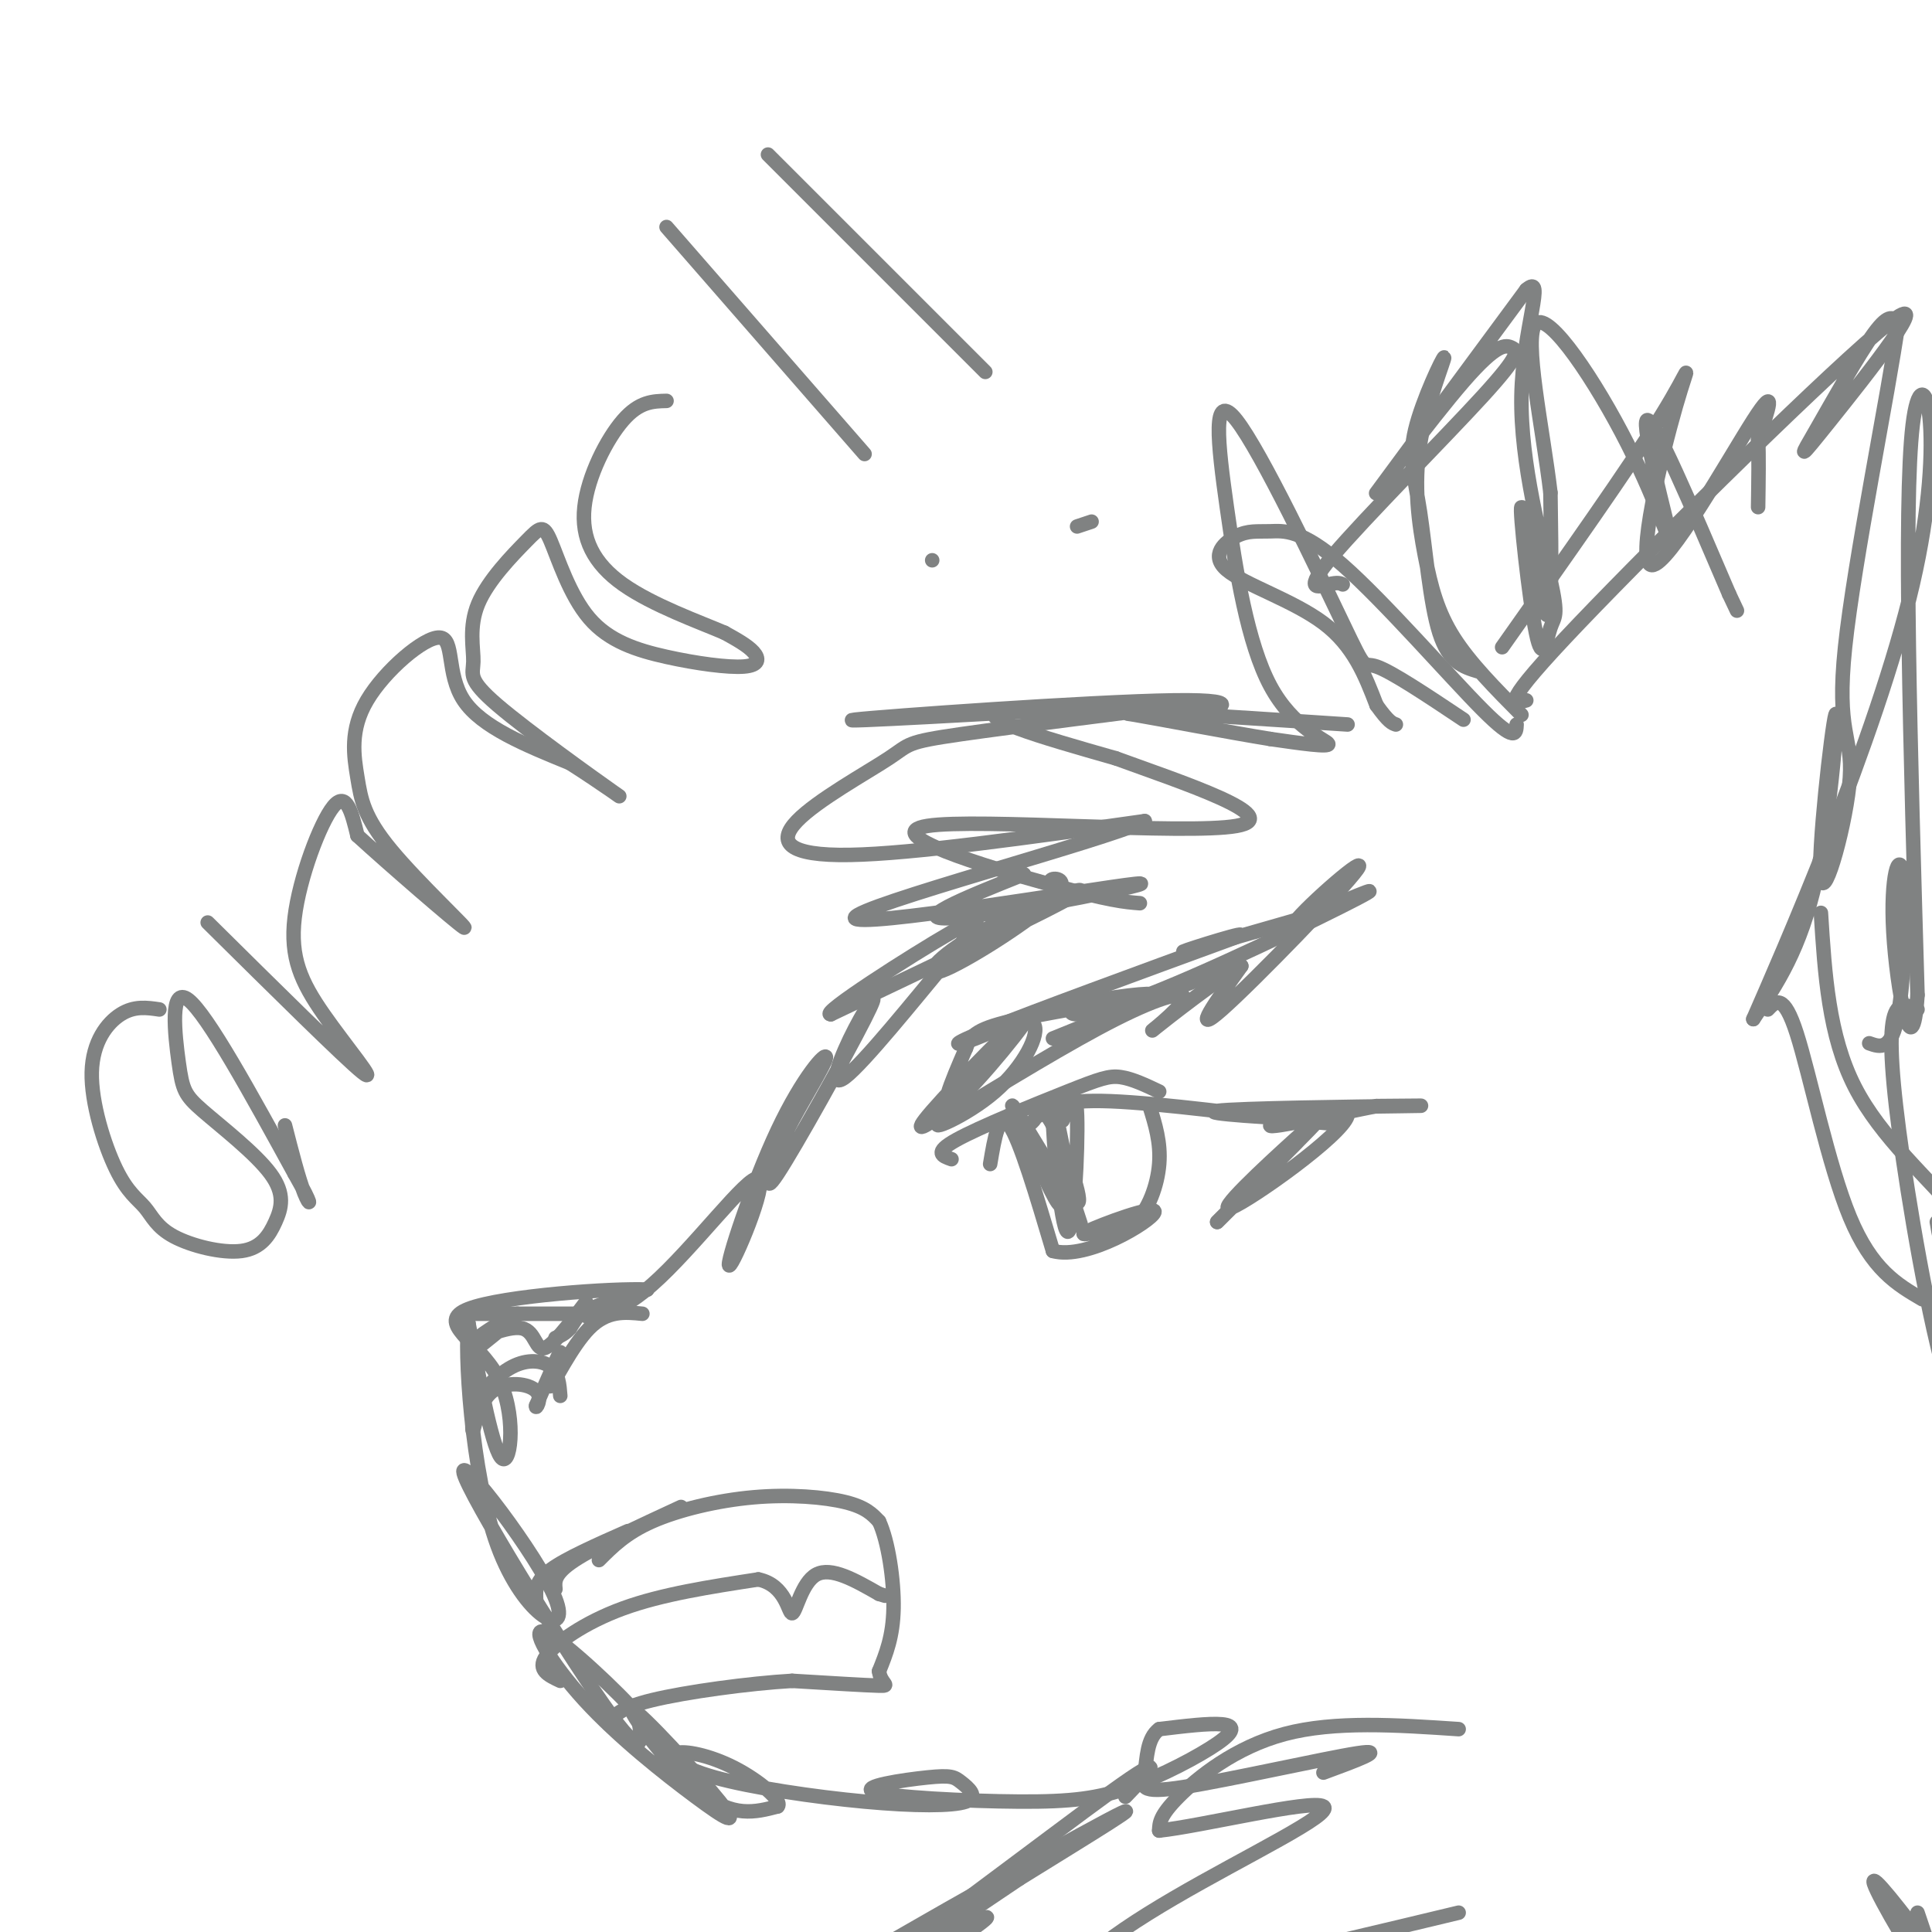 <svg viewBox='0 0 400 400' version='1.1' xmlns='http://www.w3.org/2000/svg' xmlns:xlink='http://www.w3.org/1999/xlink'><g fill='none' stroke='rgb(128,130,130)' stroke-width='3' stroke-linecap='round' stroke-linejoin='round'><path d='M314,150c-0.087,1.920 -0.174,3.840 -7,-3c-6.826,-6.840 -20.390,-22.439 -29,-30c-8.610,-7.561 -12.266,-7.084 -15,-7c-2.734,0.084 -4.547,-0.225 -7,1c-2.453,1.225 -5.545,3.984 -2,7c3.545,3.016 13.727,6.290 20,11c6.273,4.710 8.636,10.855 11,17'/><path d='M285,146c2.500,3.500 3.250,3.750 4,4'/><path d='M279,150c-31.500,-2.083 -63.000,-4.167 -71,-3c-8.000,1.167 7.500,5.583 23,10'/><path d='M231,157c13.437,4.896 35.530,12.137 25,14c-10.530,1.863 -53.681,-1.652 -64,0c-10.319,1.652 12.195,8.472 25,12c12.805,3.528 15.903,3.764 19,4'/><path d='M316,145c-2.915,0.808 -5.830,1.615 11,-16c16.830,-17.615 53.405,-53.654 64,-62c10.595,-8.346 -4.789,11.000 -12,20c-7.211,9.000 -6.249,7.654 -3,2c3.249,-5.654 8.785,-15.615 12,-20c3.215,-4.385 4.107,-3.192 5,-2'/><path d='M393,67c-1.891,13.749 -9.118,49.121 -11,67c-1.882,17.879 1.581,18.263 1,27c-0.581,8.737 -5.207,25.826 -6,21c-0.793,-4.826 2.248,-31.569 3,-34c0.752,-2.431 -0.785,19.448 -4,34c-3.215,14.552 -8.107,21.776 -13,29'/><path d='M363,211c5.464,-12.500 25.625,-58.250 33,-90c7.375,-31.750 1.964,-49.500 0,-33c-1.964,16.500 -0.482,67.250 1,118'/><path d='M397,206c-1.096,16.482 -4.335,-1.314 -5,-13c-0.665,-11.686 1.244,-17.262 2,-12c0.756,5.262 0.359,21.360 -1,29c-1.359,7.640 -3.679,6.820 -6,6'/><path d='M278,121c-0.497,-0.243 -0.994,-0.487 -3,0c-2.006,0.487 -5.520,1.703 1,-6c6.520,-7.703 23.073,-24.327 31,-33c7.927,-8.673 7.228,-9.397 6,-10c-1.228,-0.603 -2.984,-1.085 -10,7c-7.016,8.085 -19.290,24.739 -18,23c1.290,-1.739 16.145,-21.869 31,-42'/><path d='M316,60c4.213,-3.701 -0.754,8.046 -1,22c-0.246,13.954 4.229,30.113 6,38c1.771,7.887 0.839,7.500 0,10c-0.839,2.500 -1.586,7.887 -3,1c-1.414,-6.887 -3.496,-26.046 -3,-26c0.496,0.046 3.570,19.299 5,22c1.430,2.701 1.215,-11.149 1,-25'/><path d='M321,102c-1.496,-12.850 -5.735,-32.474 -3,-35c2.735,-2.526 12.444,12.044 19,25c6.556,12.956 9.957,24.296 9,20c-0.957,-4.296 -6.274,-24.227 -5,-25c1.274,-0.773 9.137,17.614 17,36'/><path d='M358,123c2.833,6.000 1.417,3.000 0,0'/><path d='M218,185c-0.555,-1.372 -1.109,-2.744 0,-3c1.109,-0.256 3.883,0.606 -1,5c-4.883,4.394 -17.422,12.322 -22,14c-4.578,1.678 -1.194,-2.894 8,-8c9.194,-5.106 24.198,-10.744 20,-8c-4.198,2.744 -27.599,13.872 -51,25'/><path d='M172,210c-2.509,0.074 16.719,-12.241 25,-17c8.281,-4.759 5.615,-1.963 -1,6c-6.615,7.963 -17.179,21.092 -21,24c-3.821,2.908 -0.901,-4.406 2,-10c2.901,-5.594 5.781,-9.468 2,-2c-3.781,7.468 -14.223,26.276 -18,32c-3.777,5.724 -0.888,-1.638 2,-9'/><path d='M163,234c2.519,-5.143 7.816,-13.500 8,-15c0.184,-1.500 -4.747,3.857 -10,15c-5.253,11.143 -10.830,28.071 -10,28c0.830,-0.071 8.068,-17.143 6,-18c-2.068,-0.857 -13.441,14.500 -22,22c-8.559,7.500 -14.302,7.143 -14,6c0.302,-1.143 6.651,-3.071 13,-5'/><path d='M134,267c-6.694,-0.356 -29.928,1.255 -37,4c-7.072,2.745 2.019,6.624 6,14c3.981,7.376 2.852,18.250 1,17c-1.852,-1.250 -4.426,-14.625 -7,-28'/><path d='M97,274c-0.879,4.794 0.425,30.779 6,46c5.575,15.221 15.422,19.678 12,11c-3.422,-8.678 -20.114,-30.490 -19,-26c1.114,4.490 20.032,35.283 29,48c8.968,12.717 7.984,7.359 7,2'/><path d='M132,355c-3.378,-4.097 -15.323,-15.340 -19,-17c-3.677,-1.660 0.916,6.261 8,14c7.084,7.739 16.661,15.295 23,20c6.339,4.705 9.441,6.560 5,1c-4.441,-5.560 -16.427,-18.535 -18,-19c-1.573,-0.465 7.265,11.582 14,17c6.735,5.418 11.368,4.209 16,3'/><path d='M161,374c1.185,-1.105 -3.854,-5.368 -9,-8c-5.146,-2.632 -10.401,-3.633 -12,-3c-1.599,0.633 0.456,2.899 8,5c7.544,2.101 20.575,4.036 31,5c10.425,0.964 18.244,0.957 21,0c2.756,-0.957 0.448,-2.862 -1,-4c-1.448,-1.138 -2.038,-1.508 -7,-1c-4.962,0.508 -14.298,1.893 -11,3c3.298,1.107 19.229,1.935 30,2c10.771,0.065 16.382,-0.632 23,-3c6.618,-2.368 14.243,-6.407 18,-9c3.757,-2.593 3.645,-3.741 1,-4c-2.645,-0.259 -7.822,0.370 -13,1'/><path d='M240,358c-2.579,1.887 -2.526,6.104 -3,9c-0.474,2.896 -1.474,4.472 8,3c9.474,-1.472 29.421,-5.992 36,-7c6.579,-1.008 -0.211,1.496 -7,4'/><path d='M302,358c-12.844,-0.867 -25.689,-1.733 -36,1c-10.311,2.733 -18.089,9.067 -22,13c-3.911,3.933 -3.956,5.467 -4,7'/><path d='M240,379c8.466,-0.866 31.630,-6.531 34,-5c2.370,1.531 -16.054,10.258 -31,19c-14.946,8.742 -26.413,17.498 -16,18c10.413,0.502 42.707,-7.249 75,-15'/><path d='M366,209c1.644,-1.733 3.289,-3.467 6,5c2.711,8.467 6.489,27.133 11,38c4.511,10.867 9.756,13.933 15,17'/><path d='M397,209c-2.083,-0.912 -4.165,-1.825 -5,2c-0.835,3.825 -0.421,12.386 2,29c2.421,16.614 6.850,41.281 11,52c4.150,10.719 8.019,7.492 8,6c-0.019,-1.492 -3.928,-1.248 -7,-7c-3.072,-5.752 -5.306,-17.501 -5,-19c0.306,-1.499 3.153,7.250 6,16'/><path d='M407,288c3.667,11.167 9.833,31.083 16,51'/><path d='M96,272c0.000,0.000 27.000,0.000 27,0'/><path d='M133,272c-3.655,-0.363 -7.310,-0.726 -11,3c-3.690,3.726 -7.417,11.542 -8,12c-0.583,0.458 1.976,-6.440 2,-7c0.024,-0.560 -2.488,5.220 -5,11'/><path d='M111,291c-0.292,1.166 1.478,-1.419 0,-3c-1.478,-1.581 -6.206,-2.156 -9,0c-2.794,2.156 -3.656,7.045 -4,8c-0.344,0.955 -0.172,-2.022 0,-5'/><path d='M98,291c1.357,-2.512 4.750,-6.292 8,-8c3.250,-1.708 6.357,-1.345 8,0c1.643,1.345 1.821,3.673 2,6'/><path d='M99,279c4.538,-3.639 9.076,-7.279 8,-7c-1.076,0.279 -7.766,4.475 -8,5c-0.234,0.525 5.989,-2.622 9,-2c3.011,0.622 2.811,5.014 5,4c2.189,-1.014 6.768,-7.432 8,-9c1.232,-1.568 -0.884,1.716 -3,5'/><path d='M118,275c-1.000,1.167 -2.000,1.583 -3,2'/><path d='M111,331c-0.083,-1.833 -0.167,-3.667 3,-6c3.167,-2.333 9.583,-5.167 16,-8'/><path d='M115,329c-0.167,-1.583 -0.333,-3.167 4,-6c4.333,-2.833 13.167,-6.917 22,-11'/><path d='M124,323c2.798,-2.810 5.595,-5.619 11,-8c5.405,-2.381 13.417,-4.333 21,-5c7.583,-0.667 14.738,-0.048 19,1c4.262,1.048 5.631,2.524 7,4'/><path d='M182,315c1.889,4.044 3.111,12.156 3,18c-0.111,5.844 -1.556,9.422 -3,13'/><path d='M182,346c0.333,2.733 2.667,3.067 0,3c-2.667,-0.067 -10.333,-0.533 -18,-1'/><path d='M164,348c-8.844,0.511 -21.956,2.289 -29,4c-7.044,1.711 -8.022,3.356 -9,5'/><path d='M116,348c-2.422,-1.133 -4.844,-2.267 -3,-5c1.844,-2.733 7.956,-7.067 16,-10c8.044,-2.933 18.022,-4.467 28,-6'/><path d='M157,327c5.774,1.179 6.208,7.125 7,7c0.792,-0.125 1.940,-6.321 5,-8c3.060,-1.679 8.030,1.161 13,4'/><path d='M182,330c2.167,0.667 1.083,0.333 0,0'/><path d='M197,240c-1.899,-0.667 -3.798,-1.333 1,-4c4.798,-2.667 16.292,-7.333 23,-10c6.708,-2.667 8.631,-3.333 11,-3c2.369,0.333 5.185,1.667 8,3'/><path d='M215,231c2.260,-1.707 4.520,-3.414 15,-3c10.480,0.414 29.181,2.948 39,4c9.819,1.052 10.756,0.622 3,0c-7.756,-0.622 -24.203,-1.437 -20,-2c4.203,-0.563 29.058,-0.875 38,-1c8.942,-0.125 1.971,-0.062 -5,0'/><path d='M285,229c-7.166,1.391 -22.583,4.867 -22,4c0.583,-0.867 17.164,-6.078 16,-2c-1.164,4.078 -20.075,17.443 -24,19c-3.925,1.557 7.136,-8.696 13,-14c5.864,-5.304 6.533,-5.658 3,-2c-3.533,3.658 -11.266,11.329 -19,19'/><path d='M252,253c0.556,-0.556 11.444,-11.444 15,-15c3.556,-3.556 -0.222,0.222 -4,4'/><path d='M205,241c0.917,-5.500 1.833,-11.000 4,-8c2.167,3.000 5.583,14.500 9,26'/><path d='M218,259c7.095,1.952 20.333,-6.167 21,-8c0.667,-1.833 -11.238,2.619 -14,4c-2.762,1.381 3.619,-0.310 10,-2'/><path d='M235,253c2.756,-2.444 4.644,-7.556 5,-12c0.356,-4.444 -0.822,-8.222 -2,-12'/><path d='M220,232c1.381,-3.952 2.762,-7.905 3,-1c0.238,6.905 -0.667,24.667 -2,24c-1.333,-0.667 -3.095,-19.762 -3,-24c0.095,-4.238 2.048,6.381 4,17'/><path d='M222,248c1.384,4.672 2.843,7.852 1,5c-1.843,-2.852 -6.987,-11.738 -9,-16c-2.013,-4.262 -0.893,-3.902 0,-5c0.893,-1.098 1.559,-3.655 4,1c2.441,4.655 6.657,16.523 5,16c-1.657,-0.523 -9.188,-13.435 -12,-18c-2.812,-4.565 -0.906,-0.782 1,3'/><path d='M212,234c1.711,4.111 5.489,12.889 7,15c1.511,2.111 0.756,-2.444 0,-7'/><path d='M196,230c-3.988,2.863 -7.976,5.726 -3,0c4.976,-5.726 18.917,-20.042 20,-20c1.083,0.042 -10.690,14.440 -15,18c-4.310,3.560 -1.155,-3.720 2,-11'/><path d='M200,217c0.942,-2.746 2.298,-4.109 11,-6c8.702,-1.891 24.749,-4.308 27,-5c2.251,-0.692 -9.293,0.340 -14,2c-4.707,1.660 -2.575,3.947 11,-1c13.575,-4.947 38.593,-17.128 46,-21c7.407,-3.872 -2.796,0.564 -13,5'/><path d='M268,191c2.643,-3.548 15.750,-14.917 13,-11c-2.750,3.917 -21.357,23.119 -28,29c-6.643,5.881 -1.321,-1.560 4,-9'/><path d='M257,200c-3.930,1.912 -15.754,11.193 -18,13c-2.246,1.807 5.088,-3.860 6,-6c0.912,-2.140 -4.596,-0.754 -14,4c-9.404,4.754 -22.702,12.877 -36,21'/><path d='M195,232c-3.727,2.780 4.954,-0.769 11,-6c6.046,-5.231 9.456,-12.144 8,-14c-1.456,-1.856 -7.776,1.347 -12,3c-4.224,1.653 -6.350,1.758 3,-2c9.350,-3.758 30.175,-11.379 51,-19'/><path d='M256,194c4.378,-1.978 -10.178,2.578 -11,3c-0.822,0.422 12.089,-3.289 25,-7'/><path d='M218,215c0.000,0.000 37.000,-15.000 37,-15'/><path d='M33,209c-2.593,-0.384 -5.186,-0.768 -8,1c-2.814,1.768 -5.850,5.687 -6,12c-0.150,6.313 2.585,15.021 5,20c2.415,4.979 4.509,6.230 6,8c1.491,1.770 2.379,4.059 6,6c3.621,1.941 9.974,3.533 14,3c4.026,-0.533 5.725,-3.191 7,-6c1.275,-2.809 2.126,-5.769 -1,-10c-3.126,-4.231 -10.230,-9.732 -14,-13c-3.770,-3.268 -4.207,-4.303 -5,-10c-0.793,-5.697 -1.941,-16.056 2,-13c3.941,3.056 12.970,19.528 22,36'/><path d='M61,243c4.044,7.111 3.156,6.889 2,4c-1.156,-2.889 -2.578,-8.444 -4,-14'/><path d='M43,191c14.193,14.048 28.386,28.096 32,31c3.614,2.904 -3.351,-5.335 -8,-12c-4.649,-6.665 -6.982,-11.756 -6,-20c0.982,-8.244 5.281,-19.641 8,-23c2.719,-3.359 3.860,1.321 5,6'/><path d='M74,173c6.562,6.010 20.465,18.035 22,19c1.535,0.965 -9.300,-9.132 -15,-16c-5.700,-6.868 -6.265,-10.509 -7,-15c-0.735,-4.491 -1.640,-9.833 2,-16c3.640,-6.167 11.826,-13.160 15,-13c3.174,0.160 1.335,7.474 5,13c3.665,5.526 12.832,9.263 22,13'/><path d='M118,158c6.823,4.354 12.882,8.741 9,6c-3.882,-2.741 -17.703,-12.608 -24,-18c-6.297,-5.392 -5.070,-6.310 -5,-9c0.070,-2.690 -1.015,-7.153 1,-12c2.015,-4.847 7.132,-10.077 10,-13c2.868,-2.923 3.487,-3.537 5,0c1.513,3.537 3.919,11.227 8,16c4.081,4.773 9.836,6.630 16,8c6.164,1.370 12.736,2.253 16,2c3.264,-0.253 3.218,-1.644 2,-3c-1.218,-1.356 -3.609,-2.678 -6,-4'/><path d='M150,131c-5.100,-2.188 -14.852,-5.659 -21,-10c-6.148,-4.341 -8.694,-9.553 -8,-16c0.694,-6.447 4.627,-14.128 8,-18c3.373,-3.872 6.187,-3.936 9,-4'/><path d='M138,47c0.000,0.000 41.000,47.000 41,47'/><path d='M193,116c0.000,0.000 0.000,0.000 0,0'/><path d='M159,32c0.000,0.000 45.000,45.000 45,45'/><path d='M223,109c0.000,0.000 3.000,-1.000 3,-1'/><path d='M315,148c-5.322,-5.362 -10.644,-10.725 -14,-16c-3.356,-5.275 -4.747,-10.463 -6,-17c-1.253,-6.537 -2.369,-14.422 -1,-23c1.369,-8.578 5.223,-17.848 5,-18c-0.223,-0.152 -4.524,8.815 -6,15c-1.476,6.185 -0.128,9.588 1,17c1.128,7.412 2.037,18.832 4,25c1.963,6.168 4.982,7.084 8,8'/><path d='M303,149c-7.455,-4.977 -14.910,-9.954 -18,-11c-3.090,-1.046 -1.815,1.840 -7,-9c-5.185,-10.840 -16.828,-35.408 -22,-42c-5.172,-6.592 -3.871,4.790 -2,18c1.871,13.210 4.311,28.249 9,37c4.689,8.751 11.625,11.215 12,12c0.375,0.785 -5.813,-0.107 -12,-1'/><path d='M263,153c-8.428,-1.356 -23.499,-4.244 -28,-5c-4.501,-0.756 1.567,0.622 9,0c7.433,-0.622 16.232,-3.244 -1,-3c-17.232,0.244 -60.495,3.356 -66,4c-5.505,0.644 26.747,-1.178 59,-3'/><path d='M236,146c13.795,-0.794 18.782,-1.279 9,0c-9.782,1.279 -34.334,4.321 -46,6c-11.666,1.679 -10.447,1.997 -15,5c-4.553,3.003 -14.880,8.693 -19,13c-4.120,4.307 -2.034,7.231 11,7c13.034,-0.231 37.017,-3.615 61,-7'/><path d='M237,170c-8.301,4.011 -59.555,17.539 -60,20c-0.445,2.461 49.919,-6.145 58,-7c8.081,-0.855 -26.120,6.041 -37,7c-10.880,0.959 1.560,-4.021 14,-9'/><path d='M311,134c13.290,-18.815 26.581,-37.630 33,-48c6.419,-10.370 5.968,-12.295 3,-2c-2.968,10.295 -8.453,32.810 -5,33c3.453,0.190 15.844,-21.946 21,-30c5.156,-8.054 3.078,-2.027 1,4'/><path d='M364,91c0.167,3.000 0.083,8.500 0,14'/><path d='M377,189c0.800,12.711 1.600,25.422 7,36c5.400,10.578 15.400,19.022 22,27c6.600,7.978 9.800,15.489 13,23'/><path d='M401,253c0.417,2.470 0.833,4.940 2,7c1.167,2.060 3.083,3.708 9,7c5.917,3.292 15.833,8.226 21,10c5.167,1.774 5.583,0.387 6,-1'/><path d='M233,372c4.922,-5.131 9.844,-10.262 -3,-1c-12.844,9.262 -43.453,32.915 -59,43c-15.547,10.085 -16.032,6.600 -14,5c2.032,-1.600 6.581,-1.314 16,-6c9.419,-4.686 23.710,-14.343 38,-24'/><path d='M211,389c13.929,-8.638 29.752,-18.232 18,-12c-11.752,6.232 -51.078,28.289 -75,43c-23.922,14.711 -32.441,22.076 -15,13c17.441,-9.076 60.840,-34.593 65,-36c4.160,-1.407 -30.920,21.297 -66,44'/><path d='M138,441c-13.000,9.000 -12.500,9.500 -12,10'/><path d='M397,396c2.867,8.444 5.733,16.889 3,14c-2.733,-2.889 -11.067,-17.111 -12,-20c-0.933,-2.889 5.533,5.556 12,14'/><path d='M400,404c2.782,4.986 3.737,10.452 2,7c-1.737,-3.452 -6.167,-15.822 -5,-13c1.167,2.822 7.929,20.837 9,18c1.071,-2.837 -3.551,-26.525 -4,-27c-0.449,-0.475 3.276,22.262 7,45'/></g>
</svg>